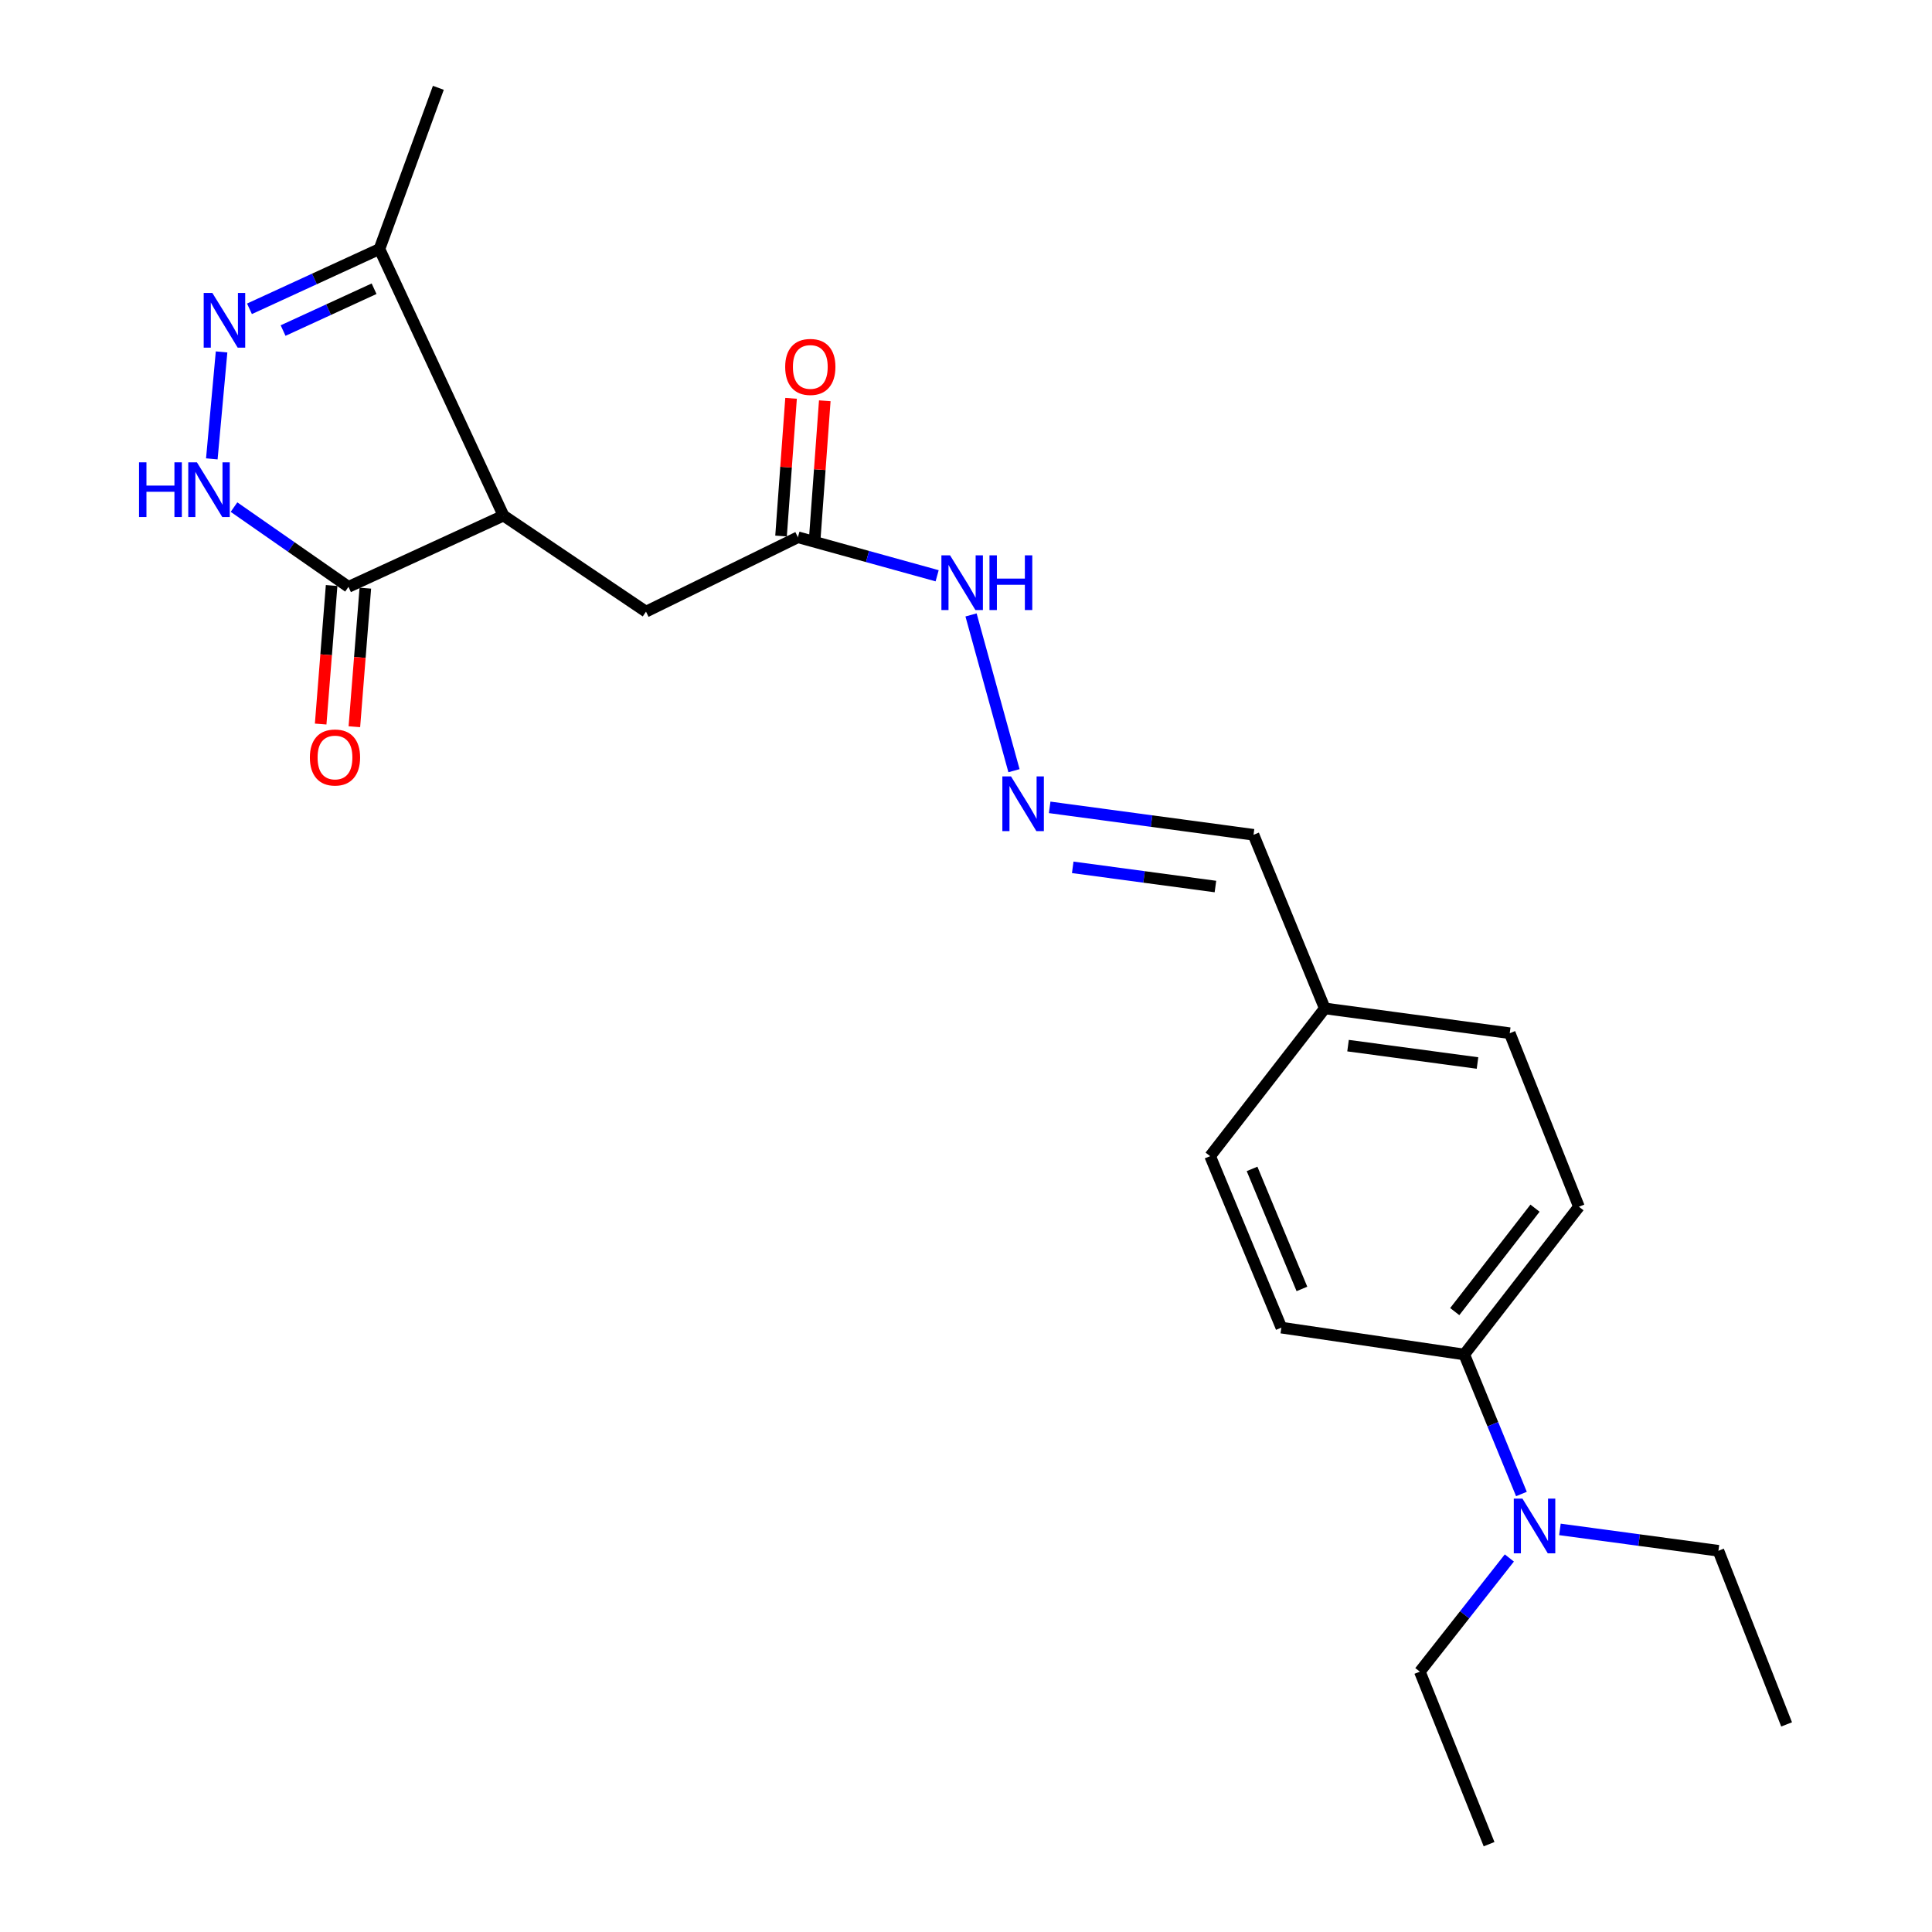 <?xml version='1.0' encoding='iso-8859-1'?>
<svg version='1.1' baseProfile='full'
              xmlns='http://www.w3.org/2000/svg'
                      xmlns:rdkit='http://www.rdkit.org/xml'
                      xmlns:xlink='http://www.w3.org/1999/xlink'
                  xml:space='preserve'
width='1000px' height='1000px' viewBox='0 0 1000 1000'>
<!-- END OF HEADER -->
<rect style='opacity:1.0;fill:#FFFFFF;stroke:none' width='1000' height='1000' x='0' y='0'> </rect>
<path class='bond-2' d='M 260.609,266.869 L 180.37,303.75' style='fill:none;fill-rule:evenodd;stroke:#000000;stroke-width:6px;stroke-linecap:butt;stroke-linejoin:miter;stroke-opacity:1' />
<path class='bond-3' d='M 260.609,266.869 L 196.404,128.902' style='fill:none;fill-rule:evenodd;stroke:#000000;stroke-width:6px;stroke-linecap:butt;stroke-linejoin:miter;stroke-opacity:1' />
<path class='bond-4' d='M 260.609,266.869 L 334.371,316.585' style='fill:none;fill-rule:evenodd;stroke:#000000;stroke-width:6px;stroke-linecap:butt;stroke-linejoin:miter;stroke-opacity:1' />
<path class='bond-0' d='M 129.123,159.839 L 162.764,144.371' style='fill:none;fill-rule:evenodd;stroke:#0000FF;stroke-width:6px;stroke-linecap:butt;stroke-linejoin:miter;stroke-opacity:1' />
<path class='bond-0' d='M 162.764,144.371 L 196.404,128.902' style='fill:none;fill-rule:evenodd;stroke:#000000;stroke-width:6px;stroke-linecap:butt;stroke-linejoin:miter;stroke-opacity:1' />
<path class='bond-0' d='M 146.527,171.1 L 170.076,160.272' style='fill:none;fill-rule:evenodd;stroke:#0000FF;stroke-width:6px;stroke-linecap:butt;stroke-linejoin:miter;stroke-opacity:1' />
<path class='bond-0' d='M 170.076,160.272 L 193.624,149.444' style='fill:none;fill-rule:evenodd;stroke:#000000;stroke-width:6px;stroke-linecap:butt;stroke-linejoin:miter;stroke-opacity:1' />
<path class='bond-23' d='M 114.684,182.154 L 109.637,237.51' style='fill:none;fill-rule:evenodd;stroke:#0000FF;stroke-width:6px;stroke-linecap:butt;stroke-linejoin:miter;stroke-opacity:1' />
<path class='bond-1' d='M 121.122,262.475 L 150.746,283.112' style='fill:none;fill-rule:evenodd;stroke:#0000FF;stroke-width:6px;stroke-linecap:butt;stroke-linejoin:miter;stroke-opacity:1' />
<path class='bond-1' d='M 150.746,283.112 L 180.37,303.75' style='fill:none;fill-rule:evenodd;stroke:#000000;stroke-width:6px;stroke-linecap:butt;stroke-linejoin:miter;stroke-opacity:1' />
<path class='bond-8' d='M 171.646,303.06 L 168.809,338.914' style='fill:none;fill-rule:evenodd;stroke:#000000;stroke-width:6px;stroke-linecap:butt;stroke-linejoin:miter;stroke-opacity:1' />
<path class='bond-8' d='M 168.809,338.914 L 165.973,374.768' style='fill:none;fill-rule:evenodd;stroke:#FF0000;stroke-width:6px;stroke-linecap:butt;stroke-linejoin:miter;stroke-opacity:1' />
<path class='bond-8' d='M 189.094,304.44 L 186.257,340.294' style='fill:none;fill-rule:evenodd;stroke:#000000;stroke-width:6px;stroke-linecap:butt;stroke-linejoin:miter;stroke-opacity:1' />
<path class='bond-8' d='M 186.257,340.294 L 183.421,376.148' style='fill:none;fill-rule:evenodd;stroke:#FF0000;stroke-width:6px;stroke-linecap:butt;stroke-linejoin:miter;stroke-opacity:1' />
<path class='bond-18' d='M 196.404,128.902 L 226.887,45.455' style='fill:none;fill-rule:evenodd;stroke:#000000;stroke-width:6px;stroke-linecap:butt;stroke-linejoin:miter;stroke-opacity:1' />
<path class='bond-5' d='M 334.371,316.585 L 412.996,278.08' style='fill:none;fill-rule:evenodd;stroke:#000000;stroke-width:6px;stroke-linecap:butt;stroke-linejoin:miter;stroke-opacity:1' />
<path class='bond-10' d='M 412.996,278.08 L 449.029,288.05' style='fill:none;fill-rule:evenodd;stroke:#000000;stroke-width:6px;stroke-linecap:butt;stroke-linejoin:miter;stroke-opacity:1' />
<path class='bond-10' d='M 449.029,288.05 L 485.063,298.02' style='fill:none;fill-rule:evenodd;stroke:#0000FF;stroke-width:6px;stroke-linecap:butt;stroke-linejoin:miter;stroke-opacity:1' />
<path class='bond-11' d='M 421.724,278.715 L 424.315,243.08' style='fill:none;fill-rule:evenodd;stroke:#000000;stroke-width:6px;stroke-linecap:butt;stroke-linejoin:miter;stroke-opacity:1' />
<path class='bond-11' d='M 424.315,243.08 L 426.907,207.446' style='fill:none;fill-rule:evenodd;stroke:#FF0000;stroke-width:6px;stroke-linecap:butt;stroke-linejoin:miter;stroke-opacity:1' />
<path class='bond-11' d='M 404.268,277.445 L 406.859,241.811' style='fill:none;fill-rule:evenodd;stroke:#000000;stroke-width:6px;stroke-linecap:butt;stroke-linejoin:miter;stroke-opacity:1' />
<path class='bond-11' d='M 406.859,241.811 L 409.451,206.176' style='fill:none;fill-rule:evenodd;stroke:#FF0000;stroke-width:6px;stroke-linecap:butt;stroke-linejoin:miter;stroke-opacity:1' />
<path class='bond-6' d='M 524.839,398.91 L 502.608,318.285' style='fill:none;fill-rule:evenodd;stroke:#0000FF;stroke-width:6px;stroke-linecap:butt;stroke-linejoin:miter;stroke-opacity:1' />
<path class='bond-14' d='M 543.31,417.888 L 596.065,424.989' style='fill:none;fill-rule:evenodd;stroke:#0000FF;stroke-width:6px;stroke-linecap:butt;stroke-linejoin:miter;stroke-opacity:1' />
<path class='bond-14' d='M 596.065,424.989 L 648.82,432.091' style='fill:none;fill-rule:evenodd;stroke:#000000;stroke-width:6px;stroke-linecap:butt;stroke-linejoin:miter;stroke-opacity:1' />
<path class='bond-14' d='M 555.245,448.928 L 592.173,453.899' style='fill:none;fill-rule:evenodd;stroke:#0000FF;stroke-width:6px;stroke-linecap:butt;stroke-linejoin:miter;stroke-opacity:1' />
<path class='bond-14' d='M 592.173,453.899 L 629.102,458.87' style='fill:none;fill-rule:evenodd;stroke:#000000;stroke-width:6px;stroke-linecap:butt;stroke-linejoin:miter;stroke-opacity:1' />
<path class='bond-7' d='M 757.899,701.082 L 817.251,624.607' style='fill:none;fill-rule:evenodd;stroke:#000000;stroke-width:6px;stroke-linecap:butt;stroke-linejoin:miter;stroke-opacity:1' />
<path class='bond-7' d='M 752.975,678.88 L 794.521,625.347' style='fill:none;fill-rule:evenodd;stroke:#000000;stroke-width:6px;stroke-linecap:butt;stroke-linejoin:miter;stroke-opacity:1' />
<path class='bond-9' d='M 757.899,701.082 L 772.694,737.186' style='fill:none;fill-rule:evenodd;stroke:#000000;stroke-width:6px;stroke-linecap:butt;stroke-linejoin:miter;stroke-opacity:1' />
<path class='bond-9' d='M 772.694,737.186 L 787.489,773.29' style='fill:none;fill-rule:evenodd;stroke:#0000FF;stroke-width:6px;stroke-linecap:butt;stroke-linejoin:miter;stroke-opacity:1' />
<path class='bond-24' d='M 757.899,701.082 L 663.24,687.178' style='fill:none;fill-rule:evenodd;stroke:#000000;stroke-width:6px;stroke-linecap:butt;stroke-linejoin:miter;stroke-opacity:1' />
<path class='bond-19' d='M 807.415,791.619 L 848.432,797.147' style='fill:none;fill-rule:evenodd;stroke:#0000FF;stroke-width:6px;stroke-linecap:butt;stroke-linejoin:miter;stroke-opacity:1' />
<path class='bond-19' d='M 848.432,797.147 L 889.448,802.674' style='fill:none;fill-rule:evenodd;stroke:#000000;stroke-width:6px;stroke-linecap:butt;stroke-linejoin:miter;stroke-opacity:1' />
<path class='bond-20' d='M 781.237,806.407 L 758.075,835.826' style='fill:none;fill-rule:evenodd;stroke:#0000FF;stroke-width:6px;stroke-linecap:butt;stroke-linejoin:miter;stroke-opacity:1' />
<path class='bond-20' d='M 758.075,835.826 L 734.912,865.245' style='fill:none;fill-rule:evenodd;stroke:#000000;stroke-width:6px;stroke-linecap:butt;stroke-linejoin:miter;stroke-opacity:1' />
<path class='bond-12' d='M 817.251,624.607 L 781.439,534.791' style='fill:none;fill-rule:evenodd;stroke:#000000;stroke-width:6px;stroke-linecap:butt;stroke-linejoin:miter;stroke-opacity:1' />
<path class='bond-13' d='M 663.24,687.178 L 626.369,598.421' style='fill:none;fill-rule:evenodd;stroke:#000000;stroke-width:6px;stroke-linecap:butt;stroke-linejoin:miter;stroke-opacity:1' />
<path class='bond-13' d='M 673.873,667.15 L 648.062,605.02' style='fill:none;fill-rule:evenodd;stroke:#000000;stroke-width:6px;stroke-linecap:butt;stroke-linejoin:miter;stroke-opacity:1' />
<path class='bond-15' d='M 648.82,432.091 L 685.711,521.946' style='fill:none;fill-rule:evenodd;stroke:#000000;stroke-width:6px;stroke-linecap:butt;stroke-linejoin:miter;stroke-opacity:1' />
<path class='bond-16' d='M 685.711,521.946 L 626.369,598.421' style='fill:none;fill-rule:evenodd;stroke:#000000;stroke-width:6px;stroke-linecap:butt;stroke-linejoin:miter;stroke-opacity:1' />
<path class='bond-17' d='M 685.711,521.946 L 781.439,534.791' style='fill:none;fill-rule:evenodd;stroke:#000000;stroke-width:6px;stroke-linecap:butt;stroke-linejoin:miter;stroke-opacity:1' />
<path class='bond-17' d='M 697.743,541.22 L 764.753,550.211' style='fill:none;fill-rule:evenodd;stroke:#000000;stroke-width:6px;stroke-linecap:butt;stroke-linejoin:miter;stroke-opacity:1' />
<path class='bond-22' d='M 889.448,802.674 L 924.745,892.548' style='fill:none;fill-rule:evenodd;stroke:#000000;stroke-width:6px;stroke-linecap:butt;stroke-linejoin:miter;stroke-opacity:1' />
<path class='bond-21' d='M 734.912,865.245 L 770.743,954.545' style='fill:none;fill-rule:evenodd;stroke:#000000;stroke-width:6px;stroke-linecap:butt;stroke-linejoin:miter;stroke-opacity:1' />
<path  class='atom-1' d='M 109.915 151.633
L 119.195 166.633
Q 120.115 168.113, 121.595 170.793
Q 123.075 173.473, 123.155 173.633
L 123.155 151.633
L 126.915 151.633
L 126.915 179.953
L 123.035 179.953
L 113.075 163.553
Q 111.915 161.633, 110.675 159.433
Q 109.475 157.233, 109.115 156.553
L 109.115 179.953
L 105.435 179.953
L 105.435 151.633
L 109.915 151.633
' fill='#0000FF'/>
<path  class='atom-2' d='M 71.963 239.3
L 75.803 239.3
L 75.803 251.34
L 90.283 251.34
L 90.283 239.3
L 94.123 239.3
L 94.123 267.62
L 90.283 267.62
L 90.283 254.54
L 75.803 254.54
L 75.803 267.62
L 71.963 267.62
L 71.963 239.3
' fill='#0000FF'/>
<path  class='atom-2' d='M 101.923 239.3
L 111.203 254.3
Q 112.123 255.78, 113.603 258.46
Q 115.083 261.14, 115.163 261.3
L 115.163 239.3
L 118.923 239.3
L 118.923 267.62
L 115.043 267.62
L 105.083 251.22
Q 103.923 249.3, 102.683 247.1
Q 101.483 244.9, 101.123 244.22
L 101.123 267.62
L 97.443 267.62
L 97.443 239.3
L 101.923 239.3
' fill='#0000FF'/>
<path  class='atom-7' d='M 523.301 401.877
L 532.581 416.877
Q 533.501 418.357, 534.981 421.037
Q 536.461 423.717, 536.541 423.877
L 536.541 401.877
L 540.301 401.877
L 540.301 430.197
L 536.421 430.197
L 526.461 413.797
Q 525.301 411.877, 524.061 409.677
Q 522.861 407.477, 522.501 406.797
L 522.501 430.197
L 518.821 430.197
L 518.821 401.877
L 523.301 401.877
' fill='#0000FF'/>
<path  class='atom-9' d='M 160.389 392.071
Q 160.389 385.271, 163.749 381.471
Q 167.109 377.671, 173.389 377.671
Q 179.669 377.671, 183.029 381.471
Q 186.389 385.271, 186.389 392.071
Q 186.389 398.951, 182.989 402.871
Q 179.589 406.751, 173.389 406.751
Q 167.149 406.751, 163.749 402.871
Q 160.389 398.991, 160.389 392.071
M 173.389 403.551
Q 177.709 403.551, 180.029 400.671
Q 182.389 397.751, 182.389 392.071
Q 182.389 386.511, 180.029 383.711
Q 177.709 380.871, 173.389 380.871
Q 169.069 380.871, 166.709 383.671
Q 164.389 386.471, 164.389 392.071
Q 164.389 397.791, 166.709 400.671
Q 169.069 403.551, 173.389 403.551
' fill='#FF0000'/>
<path  class='atom-10' d='M 788.014 775.688
L 797.294 790.688
Q 798.214 792.168, 799.694 794.848
Q 801.174 797.528, 801.254 797.688
L 801.254 775.688
L 805.014 775.688
L 805.014 804.008
L 801.134 804.008
L 791.174 787.608
Q 790.014 785.688, 788.774 783.488
Q 787.574 781.288, 787.214 780.608
L 787.214 804.008
L 783.534 804.008
L 783.534 775.688
L 788.014 775.688
' fill='#0000FF'/>
<path  class='atom-11' d='M 491.748 287.441
L 501.028 302.441
Q 501.948 303.921, 503.428 306.601
Q 504.908 309.281, 504.988 309.441
L 504.988 287.441
L 508.748 287.441
L 508.748 315.761
L 504.868 315.761
L 494.908 299.361
Q 493.748 297.441, 492.508 295.241
Q 491.308 293.041, 490.948 292.361
L 490.948 315.761
L 487.268 315.761
L 487.268 287.441
L 491.748 287.441
' fill='#0000FF'/>
<path  class='atom-11' d='M 512.148 287.441
L 515.988 287.441
L 515.988 299.481
L 530.468 299.481
L 530.468 287.441
L 534.308 287.441
L 534.308 315.761
L 530.468 315.761
L 530.468 302.681
L 515.988 302.681
L 515.988 315.761
L 512.148 315.761
L 512.148 287.441
' fill='#0000FF'/>
<path  class='atom-12' d='M 406.413 189.919
Q 406.413 183.119, 409.773 179.319
Q 413.133 175.519, 419.413 175.519
Q 425.693 175.519, 429.053 179.319
Q 432.413 183.119, 432.413 189.919
Q 432.413 196.799, 429.013 200.719
Q 425.613 204.599, 419.413 204.599
Q 413.173 204.599, 409.773 200.719
Q 406.413 196.839, 406.413 189.919
M 419.413 201.399
Q 423.733 201.399, 426.053 198.519
Q 428.413 195.599, 428.413 189.919
Q 428.413 184.359, 426.053 181.559
Q 423.733 178.719, 419.413 178.719
Q 415.093 178.719, 412.733 181.519
Q 410.413 184.319, 410.413 189.919
Q 410.413 195.639, 412.733 198.519
Q 415.093 201.399, 419.413 201.399
' fill='#FF0000'/>
</svg>
